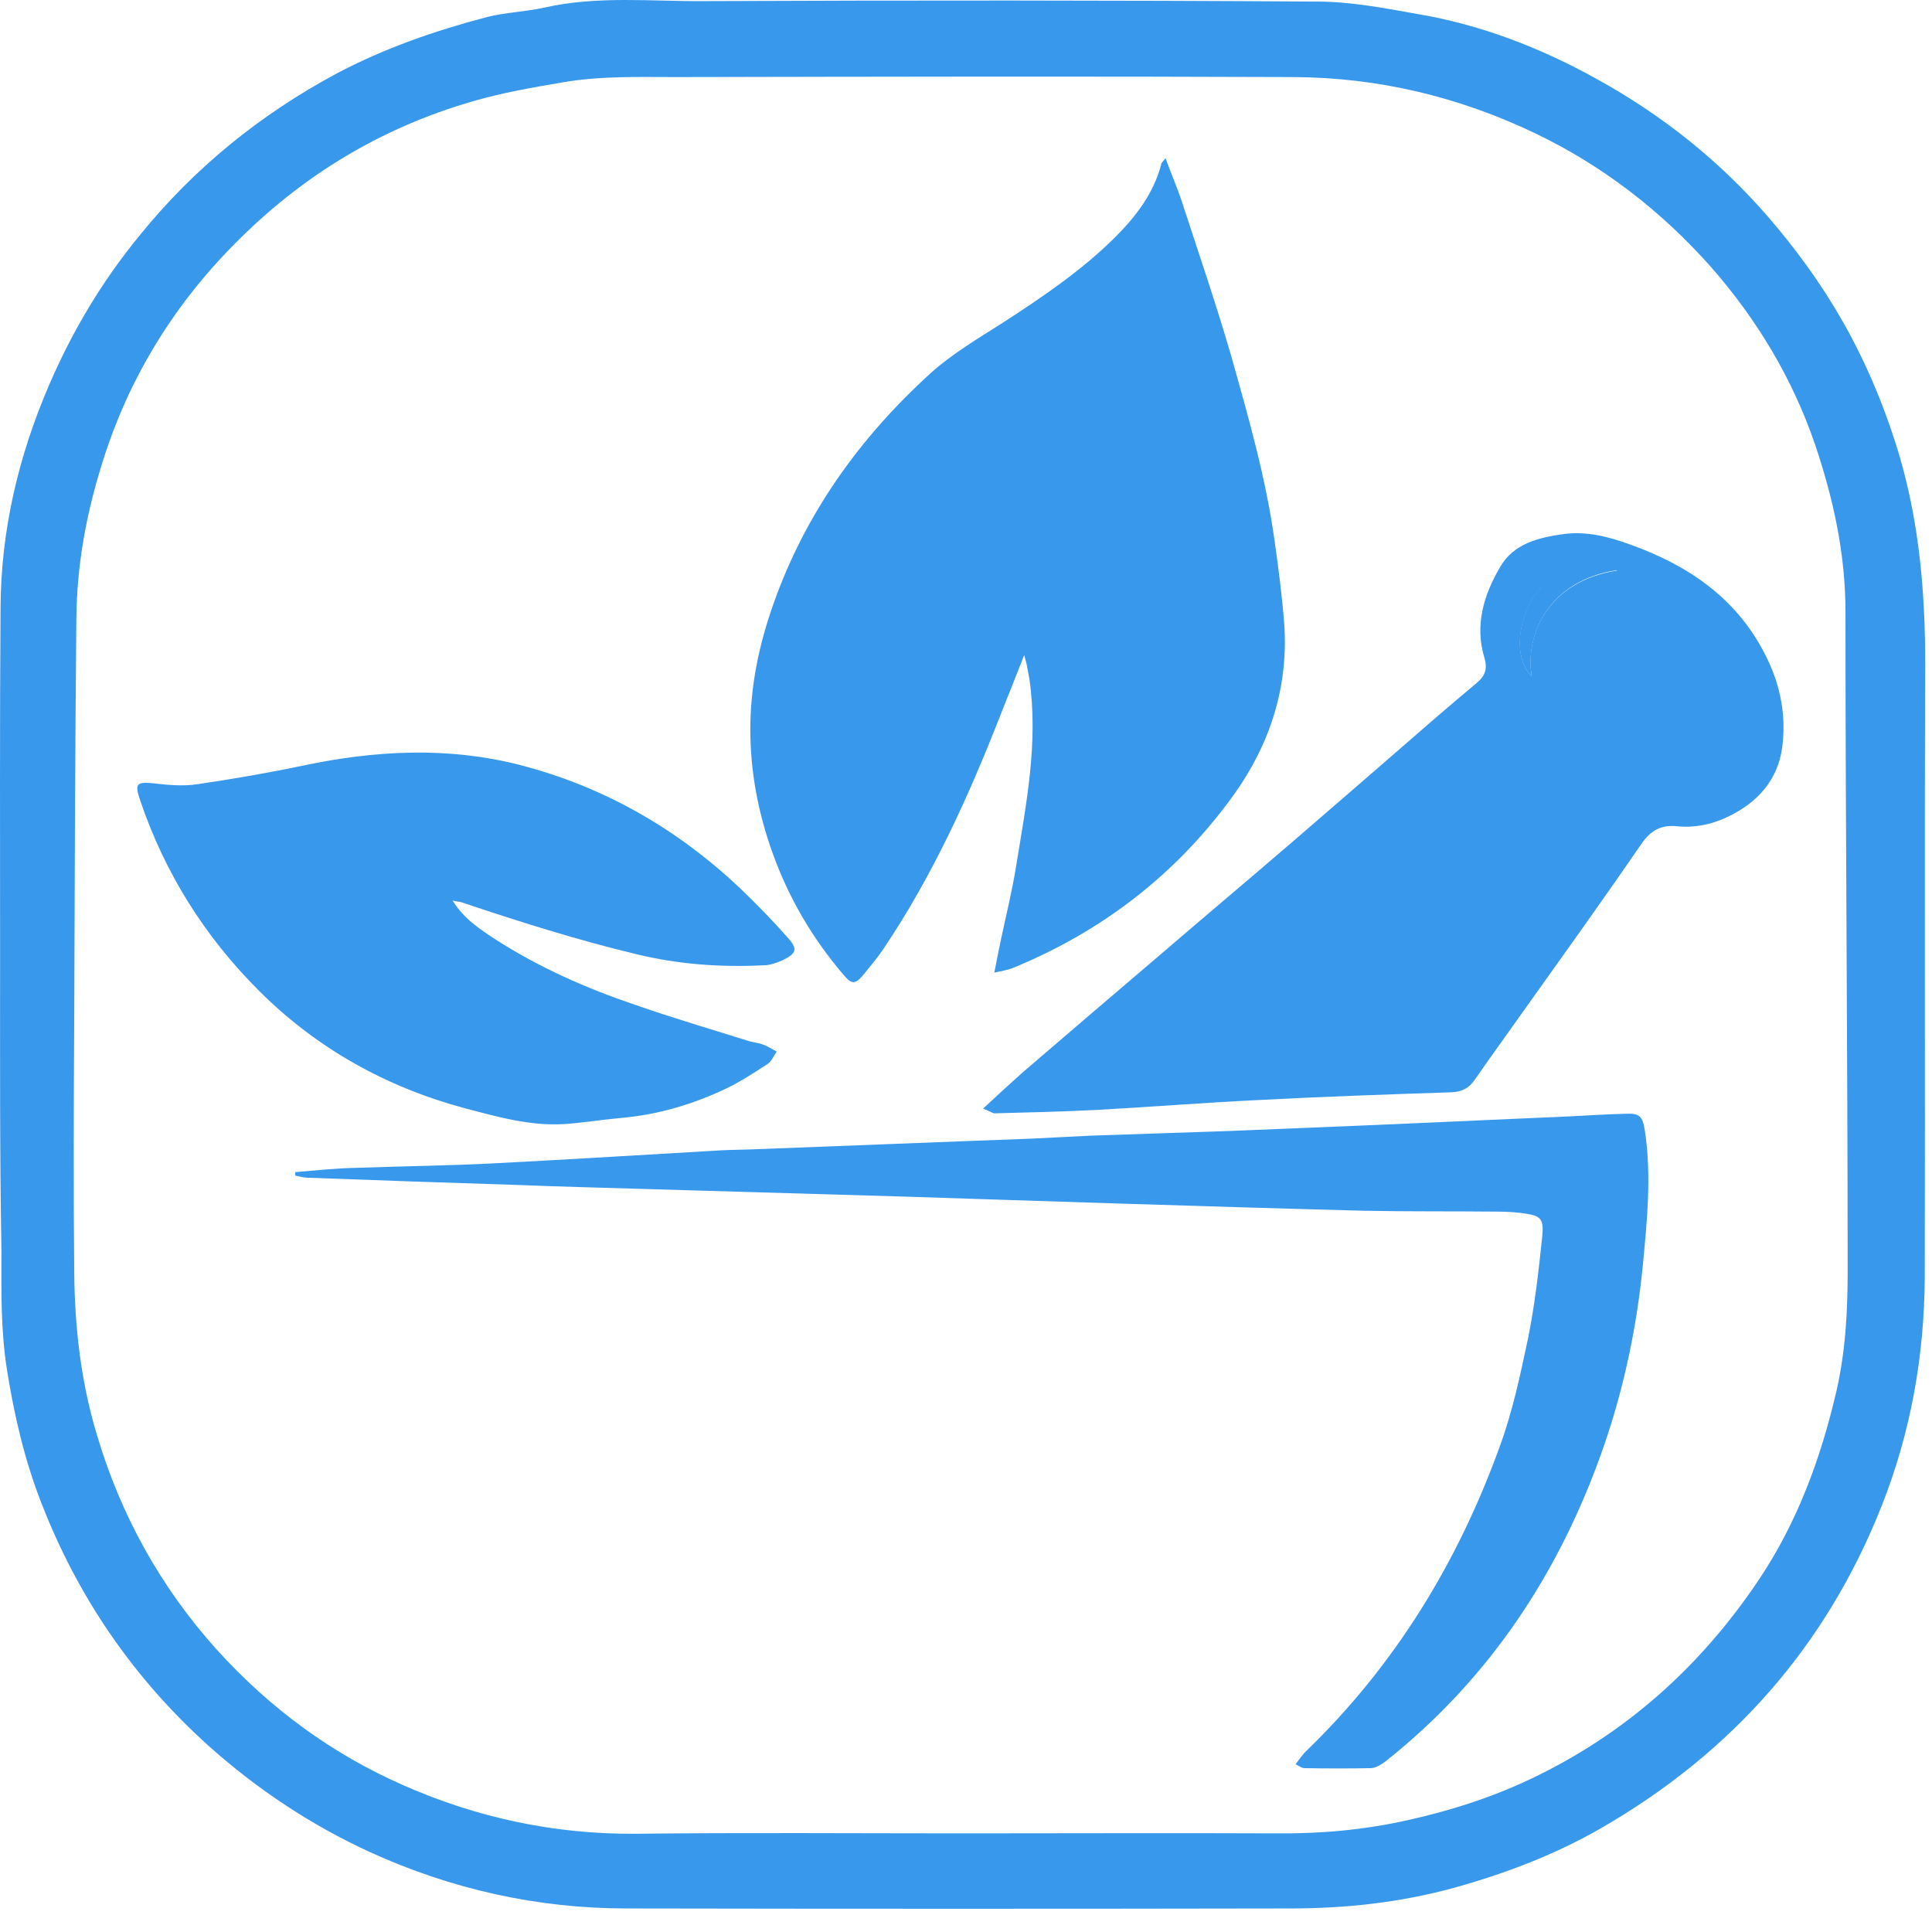 <svg width="38" height="38" viewBox="0 0 38 38" fill="none" xmlns="http://www.w3.org/2000/svg">
<g id="Group 369">
<path id="Vector" d="M0.002 18.775C0.002 16.497 -0.006 14.218 0.011 11.947C0.019 10.437 0.36 8.985 0.957 7.593C1.417 6.521 2.005 5.533 2.747 4.63C3.812 3.314 5.108 2.259 6.617 1.448C7.555 0.951 8.552 0.605 9.583 0.334C9.95 0.242 10.334 0.233 10.709 0.149C11.757 -0.088 12.823 0.031 13.88 0.022C17.886 0.005 21.892 0.005 25.899 0.031C26.555 0.031 27.22 0.157 27.877 0.275C29.13 0.486 30.306 0.942 31.414 1.558C32.684 2.259 33.801 3.145 34.756 4.242C35.327 4.9 35.83 5.592 36.256 6.344C36.733 7.187 37.1 8.082 37.373 9.01C37.756 10.335 37.867 11.694 37.867 13.07C37.85 17.079 37.867 21.096 37.858 25.105C37.85 26.658 37.586 28.169 37.006 29.629C35.915 32.38 34.065 34.473 31.491 35.958C30.596 36.473 29.624 36.844 28.627 37.123C27.561 37.418 26.479 37.537 25.379 37.537C21.023 37.545 16.676 37.545 12.328 37.537C10.564 37.537 8.876 37.157 7.282 36.431C6.123 35.899 5.066 35.199 4.111 34.346C2.628 33.013 1.536 31.418 0.82 29.578C0.488 28.734 0.283 27.856 0.139 26.953C0.011 26.16 0.028 25.383 0.028 24.59C-0.006 22.649 0.002 20.716 0.002 18.775ZM18.926 36.06C20.989 36.06 23.052 36.051 25.115 36.06C25.984 36.068 26.837 35.992 27.698 35.798C28.533 35.612 29.326 35.359 30.093 34.996C31.968 34.11 33.451 32.777 34.594 31.072C35.352 29.941 35.813 28.683 36.119 27.367C36.298 26.59 36.341 25.797 36.341 25.012C36.341 20.683 36.298 16.353 36.298 12.032C36.298 10.893 36.06 9.812 35.702 8.749C35.258 7.449 34.559 6.284 33.656 5.255C32.684 4.158 31.533 3.263 30.195 2.622C28.695 1.904 27.109 1.524 25.447 1.516C21.398 1.499 17.34 1.508 13.291 1.516C12.558 1.516 11.825 1.491 11.084 1.617C10.487 1.719 9.89 1.82 9.311 1.989C7.469 2.52 5.918 3.474 4.605 4.807C3.361 6.065 2.474 7.542 1.971 9.238C1.681 10.192 1.511 11.163 1.502 12.159C1.477 14.775 1.468 17.391 1.46 20.016C1.451 21.678 1.443 23.341 1.46 25.004C1.468 26.092 1.588 27.164 1.903 28.211C2.372 29.797 3.156 31.215 4.264 32.447C5.304 33.595 6.523 34.498 7.955 35.123C9.396 35.756 10.905 36.077 12.49 36.068C14.638 36.043 16.778 36.06 18.926 36.06Z" fill="#3898EC"/>
<path id="Vector_2" d="M22.924 3.111C23.035 3.415 23.145 3.668 23.231 3.921C23.563 4.942 23.913 5.955 24.211 6.985C24.552 8.192 24.901 9.407 25.072 10.656C25.149 11.196 25.217 11.728 25.259 12.268C25.345 13.5 24.987 14.623 24.271 15.627C23.154 17.18 21.688 18.319 19.906 19.045C19.812 19.079 19.719 19.096 19.557 19.13C19.608 18.86 19.651 18.657 19.693 18.454C19.795 17.973 19.915 17.492 19.991 17.003C20.188 15.796 20.426 14.589 20.247 13.357C20.23 13.264 20.213 13.171 20.196 13.078C20.188 13.036 20.171 12.994 20.145 12.884C19.983 13.298 19.838 13.661 19.693 14.024C19.062 15.644 18.346 17.222 17.375 18.665C17.255 18.843 17.119 19.003 16.982 19.172C16.82 19.366 16.752 19.366 16.59 19.172C15.976 18.454 15.508 17.653 15.192 16.767C14.911 15.982 14.758 15.18 14.758 14.344C14.758 13.5 14.928 12.682 15.209 11.888C15.832 10.116 16.897 8.622 18.287 7.356C18.721 6.96 19.241 6.656 19.744 6.335C20.511 5.837 21.27 5.322 21.918 4.681C22.336 4.267 22.685 3.812 22.839 3.238C22.83 3.221 22.856 3.195 22.924 3.111Z" fill="#3898EC"/>
<path id="Vector_3" d="M19.336 21.805C19.617 21.543 19.864 21.316 20.12 21.088C21.032 20.303 21.953 19.518 22.873 18.733C23.717 18.007 24.57 17.29 25.414 16.564C26.189 15.897 26.956 15.23 27.724 14.564C28.158 14.184 28.602 13.804 29.045 13.433C29.215 13.289 29.258 13.154 29.198 12.943C29.002 12.302 29.181 11.703 29.505 11.154C29.77 10.69 30.264 10.572 30.758 10.504C31.21 10.445 31.636 10.555 32.054 10.707C33.239 11.129 34.211 11.804 34.765 12.969C35.029 13.517 35.131 14.1 35.055 14.69C34.969 15.349 34.56 15.796 33.963 16.075C33.657 16.218 33.333 16.285 32.992 16.252C32.676 16.218 32.472 16.328 32.284 16.598C31.509 17.729 30.707 18.843 29.914 19.957C29.616 20.379 29.309 20.801 29.011 21.231C28.892 21.408 28.747 21.476 28.542 21.484C27.28 21.526 26.019 21.569 24.757 21.636C23.7 21.687 22.643 21.771 21.586 21.83C20.913 21.864 20.231 21.881 19.549 21.898C19.498 21.881 19.447 21.847 19.336 21.805ZM30.128 13.306C29.983 12.471 30.468 11.424 31.807 11.222C31.355 10.935 30.682 11.095 30.281 11.585C29.838 12.133 29.761 12.943 30.128 13.306Z" fill="#3898EC"/>
<path id="Vector_4" d="M8.901 17.712C9.131 18.083 9.455 18.286 9.762 18.488C10.606 19.028 11.518 19.433 12.464 19.754C13.214 20.016 13.982 20.244 14.74 20.48C14.834 20.505 14.928 20.514 15.013 20.547C15.107 20.581 15.192 20.64 15.277 20.683C15.218 20.767 15.175 20.877 15.098 20.927C14.8 21.121 14.502 21.316 14.178 21.459C13.547 21.746 12.89 21.932 12.191 21.991C11.825 22.024 11.467 22.084 11.1 22.109C10.427 22.151 9.779 21.965 9.14 21.797C7.597 21.383 6.233 20.623 5.099 19.492C4.025 18.421 3.241 17.172 2.755 15.737C2.644 15.408 2.687 15.374 3.028 15.408C3.309 15.441 3.607 15.467 3.88 15.425C4.571 15.323 5.261 15.205 5.943 15.062C7.375 14.758 8.799 14.682 10.222 15.045C11.885 15.475 13.317 16.302 14.553 17.467C14.877 17.779 15.192 18.1 15.49 18.438C15.695 18.665 15.669 18.75 15.397 18.885C15.277 18.936 15.149 18.986 15.021 18.986C14.178 19.028 13.342 18.969 12.515 18.767C11.348 18.488 10.205 18.125 9.072 17.745C9.046 17.737 8.995 17.737 8.901 17.712Z" fill="#3898EC"/>
<path id="Vector_5" d="M5.807 23.054C6.208 23.02 6.609 22.978 7.009 22.97C7.938 22.936 8.867 22.928 9.797 22.877C11.271 22.801 12.746 22.708 14.212 22.624C14.4 22.615 14.596 22.615 14.783 22.607C16.616 22.539 18.449 22.463 20.281 22.396C20.674 22.379 21.066 22.354 21.458 22.337C22.378 22.303 23.291 22.278 24.211 22.244C25.865 22.177 27.518 22.109 29.172 22.033C29.743 22.008 30.314 21.982 30.886 21.957C31.244 21.94 31.602 21.915 31.96 21.907C32.249 21.89 32.309 21.957 32.352 22.236C32.488 23.13 32.394 24.033 32.309 24.919C32.19 26.109 31.943 27.291 31.55 28.43C30.698 30.895 29.317 33.005 27.254 34.642C27.178 34.701 27.067 34.769 26.973 34.777C26.53 34.785 26.095 34.785 25.652 34.777C25.609 34.777 25.567 34.743 25.481 34.701C25.567 34.591 25.626 34.498 25.711 34.422C27.45 32.735 28.678 30.718 29.496 28.456C29.752 27.764 29.905 27.029 30.059 26.303C30.187 25.662 30.263 25.004 30.331 24.346C30.374 23.949 30.306 23.907 29.905 23.856C29.752 23.839 29.599 23.831 29.445 23.831C28.576 23.822 27.706 23.831 26.837 23.814C25.209 23.772 23.572 23.721 21.944 23.67C20.554 23.628 19.156 23.578 17.767 23.535C16.036 23.485 14.315 23.434 12.584 23.383C11.8 23.358 11.016 23.341 10.223 23.308C8.833 23.265 7.435 23.215 6.046 23.164C5.969 23.164 5.892 23.139 5.807 23.122C5.807 23.096 5.807 23.08 5.807 23.054Z" fill="#3898EC"/>
<path id="Vector_6" d="M30.127 13.306C29.761 12.943 29.829 12.133 30.281 11.576C30.673 11.087 31.355 10.926 31.806 11.213C30.468 11.416 29.991 12.471 30.127 13.306Z" fill="#3898EC"/>
</g>
</svg>
